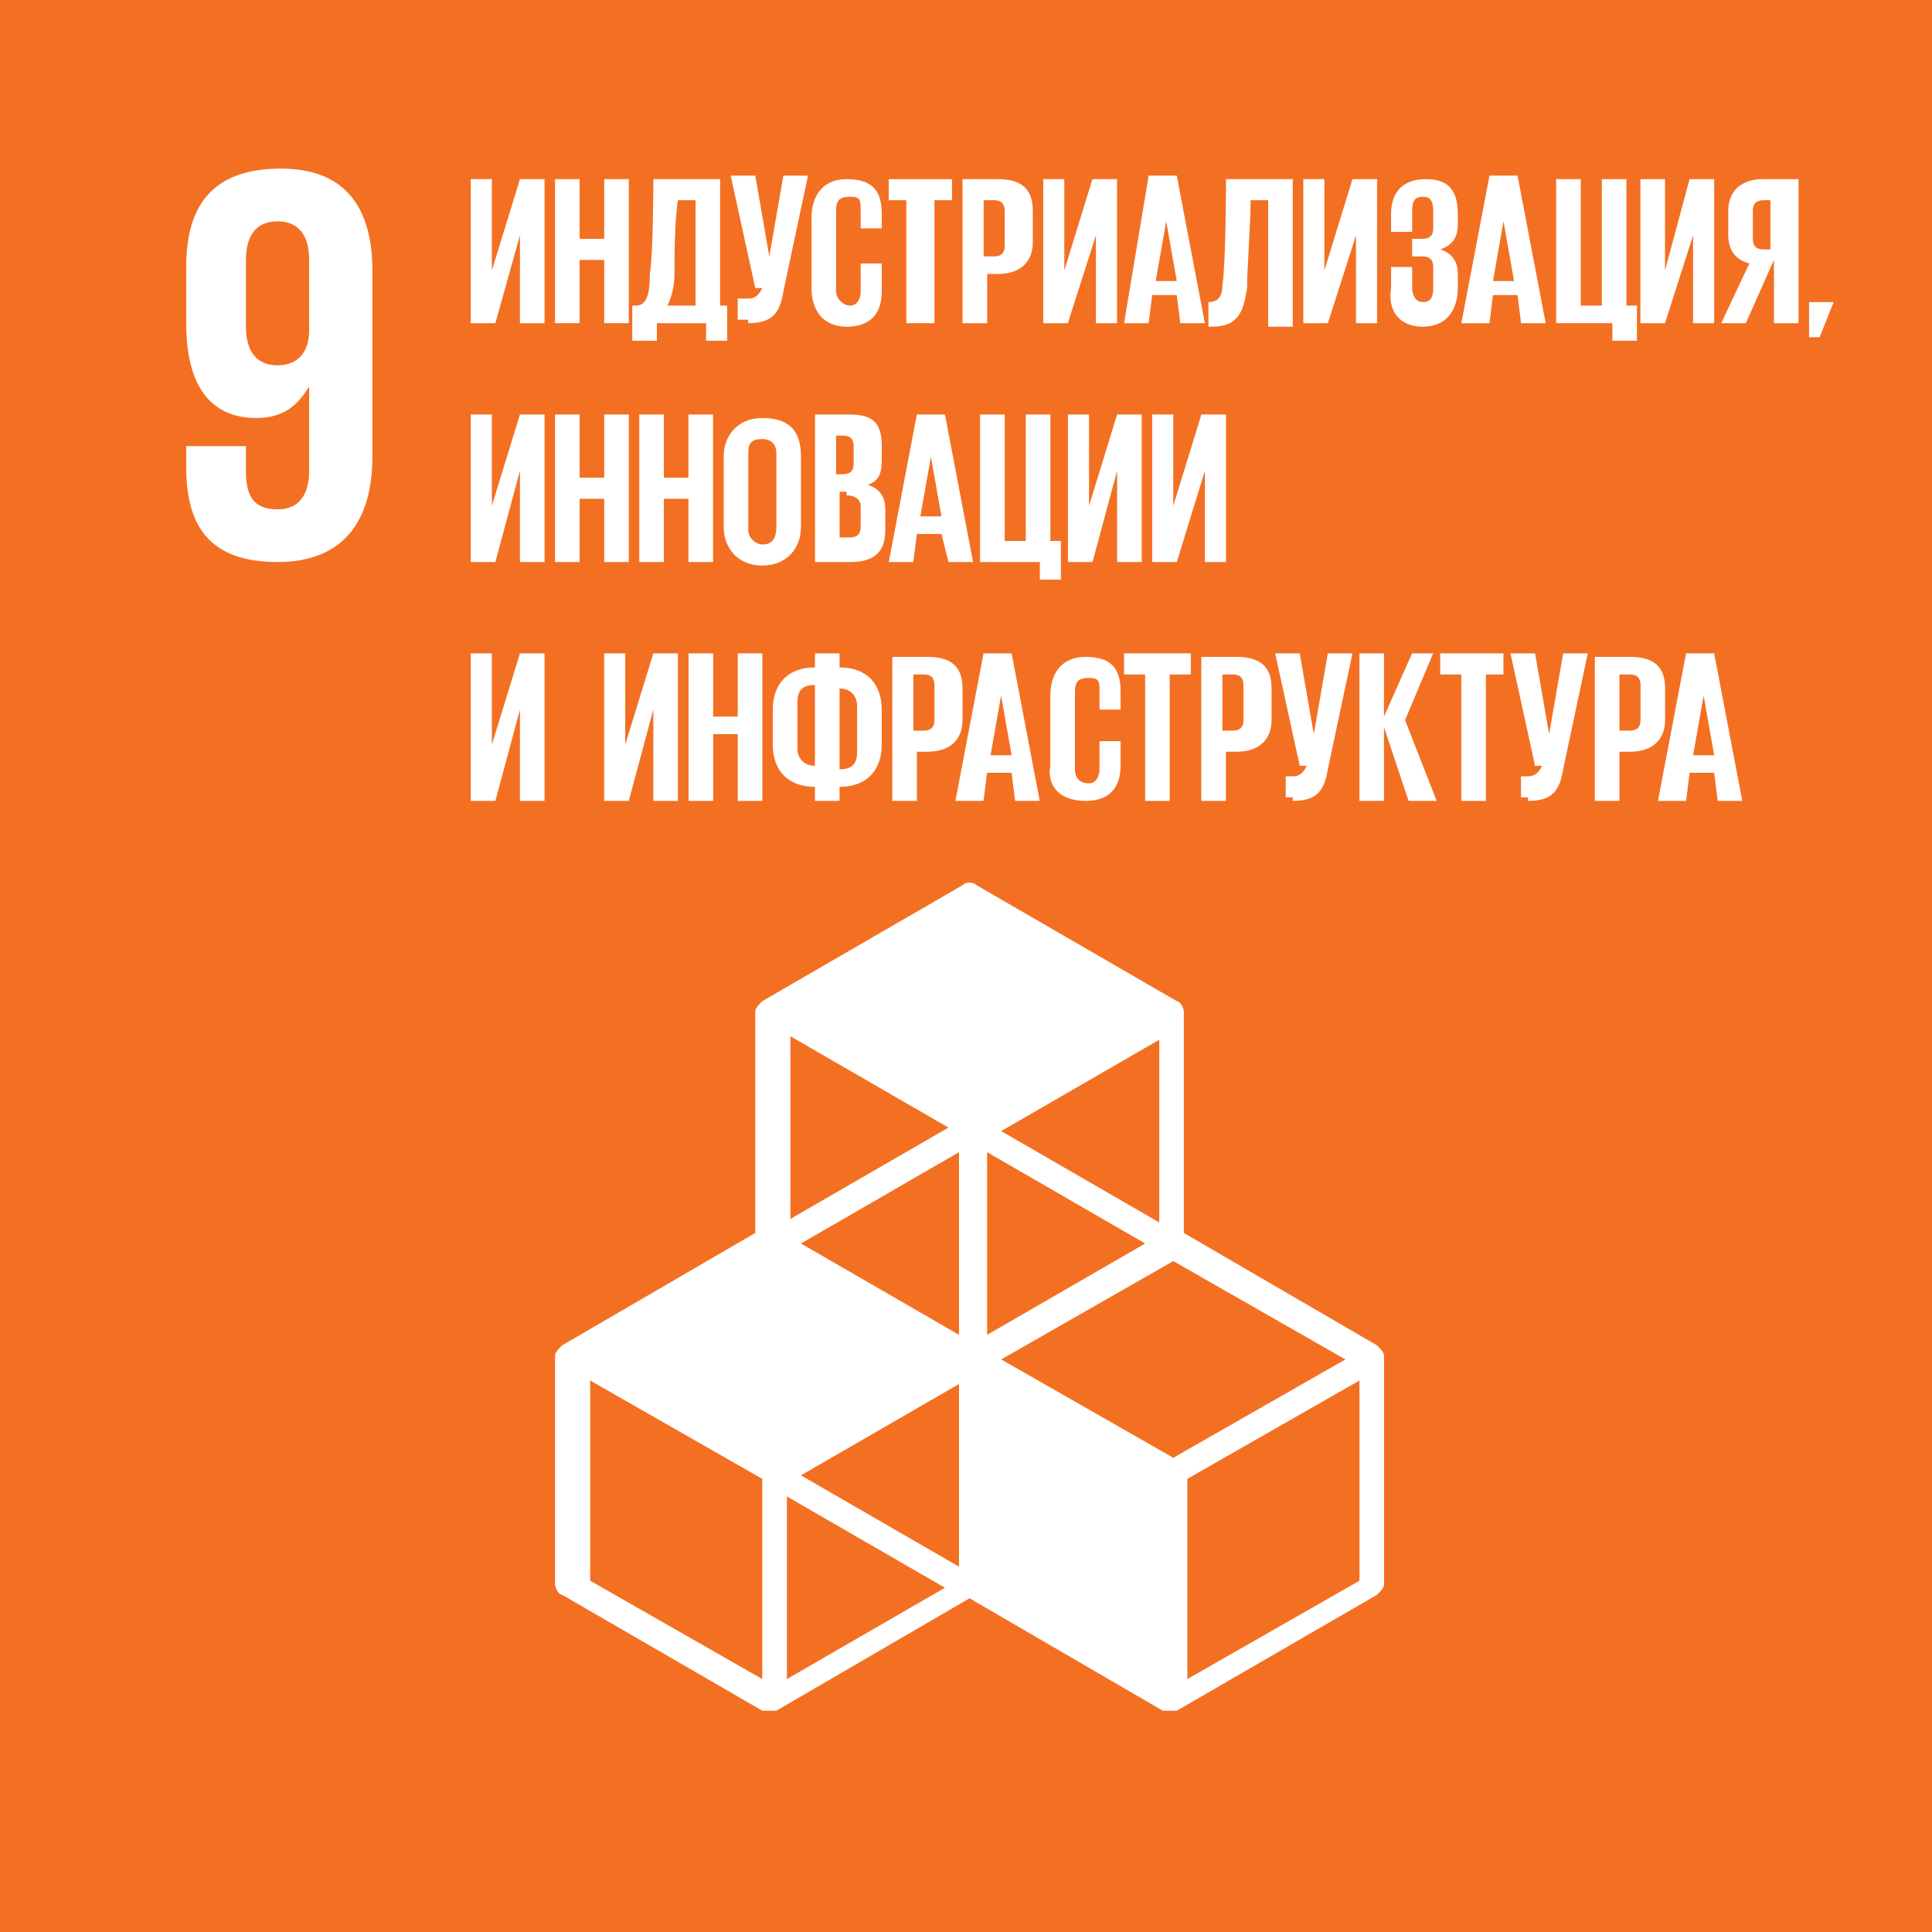 <svg width="55" height="55" viewBox="0 0 55 55" fill="none" xmlns="http://www.w3.org/2000/svg">
<rect x="0" y="0" width="55" height="55" fill="#333333" stroke="none"/>
<g clip-path="url(#clip0_619_6104)">
<path d="M55 0H0V55H55V0Z" fill="#F37023"/>
<path d="M39.201 38.3L33.701 35.1V28.8C33.701 28.7 33.601 28.5 33.501 28.5L27.801 25.2C27.701 25.1 27.501 25.1 27.401 25.2L21.701 28.5C21.601 28.6 21.501 28.7 21.501 28.8V35.1L16.001 38.3C15.901 38.4 15.801 38.5 15.801 38.6V45.1C15.801 45.2 15.901 45.4 16.001 45.4L21.701 48.7C21.801 48.7 21.801 48.7 21.901 48.7C22.001 48.7 22.001 48.7 22.101 48.7L27.601 45.5L33.101 48.7C33.201 48.7 33.201 48.7 33.301 48.7C33.401 48.7 33.401 48.7 33.501 48.7L39.201 45.4C39.301 45.3 39.401 45.2 39.401 45.1V38.6C39.401 38.5 39.301 38.4 39.201 38.3ZM27.301 44.6L22.801 42L27.301 39.4V44.6ZM32.601 35.4L28.101 38V32.8L32.601 35.4ZM27.301 38L22.801 35.4L27.301 32.8V38ZM28.501 38.7L33.401 35.9L38.301 38.7L33.401 41.5L28.501 38.7ZM33.001 34.8L28.501 32.2L33.001 29.6V34.8ZM27.001 32.1L22.501 34.7V29.5L27.001 32.1ZM21.701 47.8L16.801 45V39.3L21.701 42.1V47.8V47.8ZM22.401 47.8V42.6L26.901 45.2L22.401 47.8ZM38.701 45L33.801 47.8V42.1L38.701 39.3V45Z" fill="white"/>
<path d="M10.601 7.7C10.601 6 9.901 4.8 8.001 4.8C6.001 4.8 5.301 5.9 5.301 7.6V9.2C5.301 11 6.001 11.9 7.301 11.9C8.101 11.9 8.501 11.5 8.801 11V13.4C8.801 14.1 8.501 14.5 7.901 14.5C7.201 14.5 7.001 14.1 7.001 13.4V12.7H5.301V13.3C5.301 14.9 5.901 16 7.901 16C9.801 16 10.601 14.8 10.601 13V7.7V7.7ZM8.801 9.4C8.801 10 8.501 10.4 7.901 10.4C7.301 10.4 7.001 10 7.001 9.3V7.4C7.001 6.7 7.301 6.3 7.901 6.3C8.501 6.3 8.801 6.7 8.801 7.4V9.4Z" fill="white"/>
<path d="M13.402 9.2H14.102L14.802 6.7V9.2H15.502V5.1H14.802L14.002 7.7V5.1H13.402V9.2Z" fill="white"/>
<path d="M17.201 9.2H17.901V5.1H17.201V6.8H16.501V5.1H15.801V9.2H16.501V7.4H17.201V9.2Z" fill="white"/>
<path d="M18.1 9.7H18.7V9.2H20.1V9.7H20.7V8.7H20.5V5.1H18.6C18.6 5.1 18.6 7.2 18.5 7.8C18.5 8.4 18.4 8.7 18.1 8.7H18V9.7H18.1ZM19 8.7C19.1 8.5 19.2 8.2 19.2 7.8C19.2 7.4 19.2 6.3 19.3 5.7H19.8V8.7H19Z" fill="white"/>
<path d="M21.301 9.2C22.001 9.2 22.201 8.9 22.301 8.3L23.001 5H22.301L21.901 7.3L21.501 5H20.801L21.501 8.2H21.701C21.601 8.4 21.501 8.5 21.301 8.5H21.001V9.1H21.301V9.2Z" fill="white"/>
<path d="M24.102 9.3C24.802 9.3 25.102 8.9 25.102 8.3V7.5H24.502V8.3C24.502 8.5 24.402 8.7 24.202 8.7C24.002 8.7 23.802 8.5 23.802 8.3V6C23.802 5.7 23.902 5.6 24.202 5.6C24.502 5.6 24.502 5.7 24.502 6V6.5H25.102V6.1C25.102 5.5 24.902 5.1 24.102 5.1C23.402 5.1 23.102 5.6 23.102 6.2V8.2C23.102 8.8 23.402 9.3 24.102 9.3Z" fill="white"/>
<path d="M25.301 5.7H25.801V9.2H26.601V5.7H27.101V5.1H25.301V5.7Z" fill="white"/>
<path d="M28.302 5.7C28.502 5.7 28.602 5.8 28.602 6V7C28.602 7.2 28.502 7.3 28.302 7.3H28.002V5.7H28.302ZM27.402 9.2H28.102V7.8H28.402C29.102 7.8 29.402 7.4 29.402 6.9V6C29.402 5.4 29.102 5.1 28.402 5.1H27.402V9.2Z" fill="white"/>
<path d="M29.699 9.2H30.399L31.199 6.7V9.2H31.799V5.1H31.099L30.299 7.7V5.1H29.699V9.2Z" fill="white"/>
<path d="M33.2 6.3L33.5 8H32.9L33.2 6.3ZM32.7 9.2L32.8 8.4H33.5L33.6 9.2H34.3L33.5 5H32.7L32 9.2H32.7Z" fill="white"/>
<path d="M34.502 9.3C35.302 9.3 35.402 8.8 35.502 8.2C35.502 7.6 35.602 6.4 35.602 5.7H36.102V9.3H36.802V5.1H34.902C34.902 5.1 34.902 7.4 34.802 8.1C34.802 8.4 34.702 8.6 34.402 8.6V9.3H34.502Z" fill="white"/>
<path d="M37.102 9.2H37.802L38.602 6.7V9.2H39.202V5.1H38.502L37.702 7.7V5.1H37.102V9.2Z" fill="white"/>
<path d="M40.501 9.3C41.201 9.3 41.501 8.8 41.501 8.2V7.8C41.501 7.4 41.301 7.2 41.001 7.1C41.301 7 41.501 6.8 41.501 6.4V6.1C41.501 5.5 41.301 5.1 40.601 5.1C39.901 5.1 39.601 5.5 39.601 6.1V6.6H40.201V6C40.201 5.7 40.301 5.6 40.501 5.6C40.701 5.6 40.801 5.7 40.801 6V6.5C40.801 6.7 40.701 6.8 40.501 6.8H40.201V7.3H40.501C40.701 7.3 40.801 7.4 40.801 7.6V8.2C40.801 8.5 40.701 8.6 40.501 8.6C40.301 8.6 40.201 8.4 40.201 8.2V7.6H39.601V8.2C39.501 8.8 39.801 9.3 40.501 9.3Z" fill="white"/>
<path d="M42.802 6.3L43.102 8H42.502L42.802 6.3ZM42.402 9.2L42.502 8.4H43.202L43.302 9.2H44.002L43.202 5H42.402L41.602 9.2H42.402Z" fill="white"/>
<path d="M45.901 9.7H46.601V8.7H46.301V5.1H45.601V8.7H45.001V5.1H44.301V9.2H45.901V9.7Z" fill="white"/>
<path d="M46.699 9.2H47.399L48.199 6.7V9.2H48.799V5.1H48.099L47.399 7.7V5.1H46.699V9.2Z" fill="white"/>
<path d="M50.5 7.4V9.2H51.2V5.1H50.2C49.5 5.1 49.2 5.5 49.2 6V6.7C49.2 7.1 49.4 7.4 49.8 7.5L49 9.2H49.7L50.5 7.4ZM50.2 7.1C50 7.1 49.9 7 49.9 6.8V6C49.9 5.8 50 5.7 50.2 5.7H50.4V7.1H50.2Z" fill="white"/>
<path d="M52.2 8.6H51.5V9.6H51.8L52.2 8.6Z" fill="white"/>
<path d="M13.402 16H14.102L14.802 13.4V16H15.502V11.8H14.802L14.002 14.4V11.8H13.402V16Z" fill="white"/>
<path d="M17.201 16H17.901V11.8H17.201V13.6H16.501V11.8H15.801V16H16.501V14.2H17.201V16Z" fill="white"/>
<path d="M19.599 16H20.299V11.8H19.599V13.6H18.899V11.8H18.199V16H18.899V14.2H19.599V16Z" fill="white"/>
<path d="M21.702 16.1C22.402 16.1 22.802 15.6 22.802 15V13C22.802 12.3 22.502 11.9 21.702 11.9C21.002 11.9 20.602 12.4 20.602 13V15C20.602 15.6 21.002 16.1 21.702 16.1ZM21.702 15.5C21.502 15.5 21.302 15.3 21.302 15.1V12.9C21.302 12.6 21.402 12.5 21.702 12.5C22.002 12.5 22.102 12.7 22.102 12.9V15C22.102 15.3 22.002 15.5 21.702 15.5Z" fill="white"/>
<path d="M23.802 12.4H24.002C24.202 12.4 24.302 12.5 24.302 12.7V13.2C24.302 13.4 24.202 13.5 24.002 13.5H23.802V12.4ZM24.102 14.1C24.302 14.1 24.502 14.2 24.502 14.4V15C24.502 15.2 24.402 15.3 24.202 15.3H23.902V14H24.102V14.1ZM23.102 16H24.202C24.902 16 25.202 15.7 25.202 15.1V14.5C25.202 14.1 25.002 13.9 24.702 13.8C25.002 13.7 25.102 13.5 25.102 13.1V12.7C25.102 12.1 24.902 11.8 24.202 11.8H23.202V16H23.102Z" fill="white"/>
<path d="M26.501 13L26.801 14.7H26.201L26.501 13ZM26.001 16L26.101 15.2H26.801L27.001 16H27.701L26.901 11.8H26.101L25.301 16H26.001Z" fill="white"/>
<path d="M29.602 16.5H30.202V15.4H29.902V11.8H29.202V15.4H28.602V11.8H27.902V16H29.602V16.5Z" fill="white"/>
<path d="M30.402 16H31.102L31.802 13.4V16H32.502V11.8H31.802L31.002 14.4V11.8H30.402V16Z" fill="white"/>
<path d="M32.801 16H33.501L34.301 13.4V16H34.901V11.8H34.201L33.401 14.4V11.8H32.801V16Z" fill="white"/>
<path d="M13.402 22.8H14.102L14.802 20.2V22.8H15.502V18.6H14.802L14.002 21.2V18.6H13.402V22.8Z" fill="white"/>
<path d="M17.199 22.8H17.899L18.599 20.2V22.8H19.299V18.6H18.599L17.799 21.2V18.6H17.199V22.8Z" fill="white"/>
<path d="M21.002 22.8H21.702V18.6H21.002V20.4H20.302V18.6H19.602V22.8H20.302V20.9H21.002V22.8Z" fill="white"/>
<path d="M23.2 21.8C22.9 21.8 22.7 21.6 22.7 21.3V20C22.7 19.7 22.8 19.5 23.2 19.5V21.8ZM23.9 19.6C24.2 19.6 24.4 19.8 24.4 20.1V21.4C24.4 21.7 24.3 21.9 23.9 21.9V19.6ZM23.2 22.8H23.9V22.4C24.7 22.4 25.1 21.9 25.1 21.2V20.2C25.1 19.5 24.7 19 23.9 19V18.6H23.2V19C22.4 19 22 19.5 22 20.2V21.2C22 21.9 22.4 22.4 23.2 22.4V22.8Z" fill="white"/>
<path d="M26.302 19.2C26.502 19.2 26.602 19.3 26.602 19.5V20.5C26.602 20.7 26.502 20.8 26.302 20.8H26.002V19.2H26.302ZM25.402 22.8H26.102V21.4H26.402C27.102 21.4 27.402 21 27.402 20.5V19.6C27.402 19 27.102 18.7 26.402 18.7H25.402V22.8Z" fill="white"/>
<path d="M28.499 19.8L28.799 21.5H28.199L28.499 19.8ZM27.999 22.8L28.099 22H28.799L28.899 22.8H29.599L28.799 18.6H27.999L27.199 22.8H27.999Z" fill="white"/>
<path d="M30.901 22.8C31.601 22.8 31.901 22.4 31.901 21.8V21.1H31.301V21.9C31.301 22.1 31.201 22.3 31.001 22.3C30.701 22.3 30.601 22.1 30.601 21.9V19.7C30.601 19.4 30.701 19.3 31.001 19.3C31.301 19.3 31.301 19.4 31.301 19.7V20.2H31.901V19.7C31.901 19.1 31.701 18.7 30.901 18.7C30.201 18.7 29.901 19.2 29.901 19.8V21.8C29.801 22.3 30.101 22.8 30.901 22.8Z" fill="white"/>
<path d="M32 19.2H32.6V22.8H33.3V19.2H33.9V18.6H32V19.2Z" fill="white"/>
<path d="M35.099 19.2C35.299 19.2 35.399 19.3 35.399 19.5V20.5C35.399 20.7 35.299 20.8 35.099 20.8H34.799V19.2H35.099ZM34.199 22.8H34.899V21.4H35.199C35.899 21.4 36.199 21 36.199 20.5V19.6C36.199 19 35.899 18.7 35.199 18.7H34.199V22.8Z" fill="white"/>
<path d="M36.801 22.8C37.501 22.8 37.701 22.5 37.801 21.9L38.501 18.6H37.801L37.401 20.9L37.001 18.6H36.301L37.001 21.8H37.201C37.101 22 37.001 22.1 36.801 22.1H36.601V22.7H36.801V22.8Z" fill="white"/>
<path d="M40.099 22.8H40.899L39.999 20.5L40.799 18.6H40.199L39.399 20.4V18.6H38.699V22.8H39.399V20.7L40.099 22.8Z" fill="white"/>
<path d="M41 19.2H41.6V22.8H42.3V19.2H42.8V18.6H41V19.2Z" fill="white"/>
<path d="M43.5 22.8C44.2 22.8 44.4 22.5 44.5 21.9L45.2 18.6H44.5L44.1 20.9L43.7 18.6H43L43.7 21.8H43.9C43.8 22 43.7 22.1 43.5 22.1H43.3V22.7H43.5V22.8Z" fill="white"/>
<path d="M46.402 19.2C46.602 19.2 46.702 19.3 46.702 19.5V20.5C46.702 20.7 46.602 20.8 46.402 20.8H46.102V19.2H46.402ZM45.402 22.8H46.102V21.4H46.402C47.102 21.4 47.402 21 47.402 20.5V19.6C47.402 19 47.102 18.7 46.402 18.7H45.402V22.8Z" fill="white"/>
<path d="M48.499 19.8L48.799 21.5H48.199L48.499 19.8ZM47.999 22.8L48.099 22H48.799L48.899 22.8H49.599L48.799 18.6H47.999L47.199 22.8H47.999Z" fill="white"/>
</g>
<defs>
<clipPath id="clip0_619_6104">
<rect width="55" height="55" fill="white"/>
</clipPath>
</defs>
</svg>
